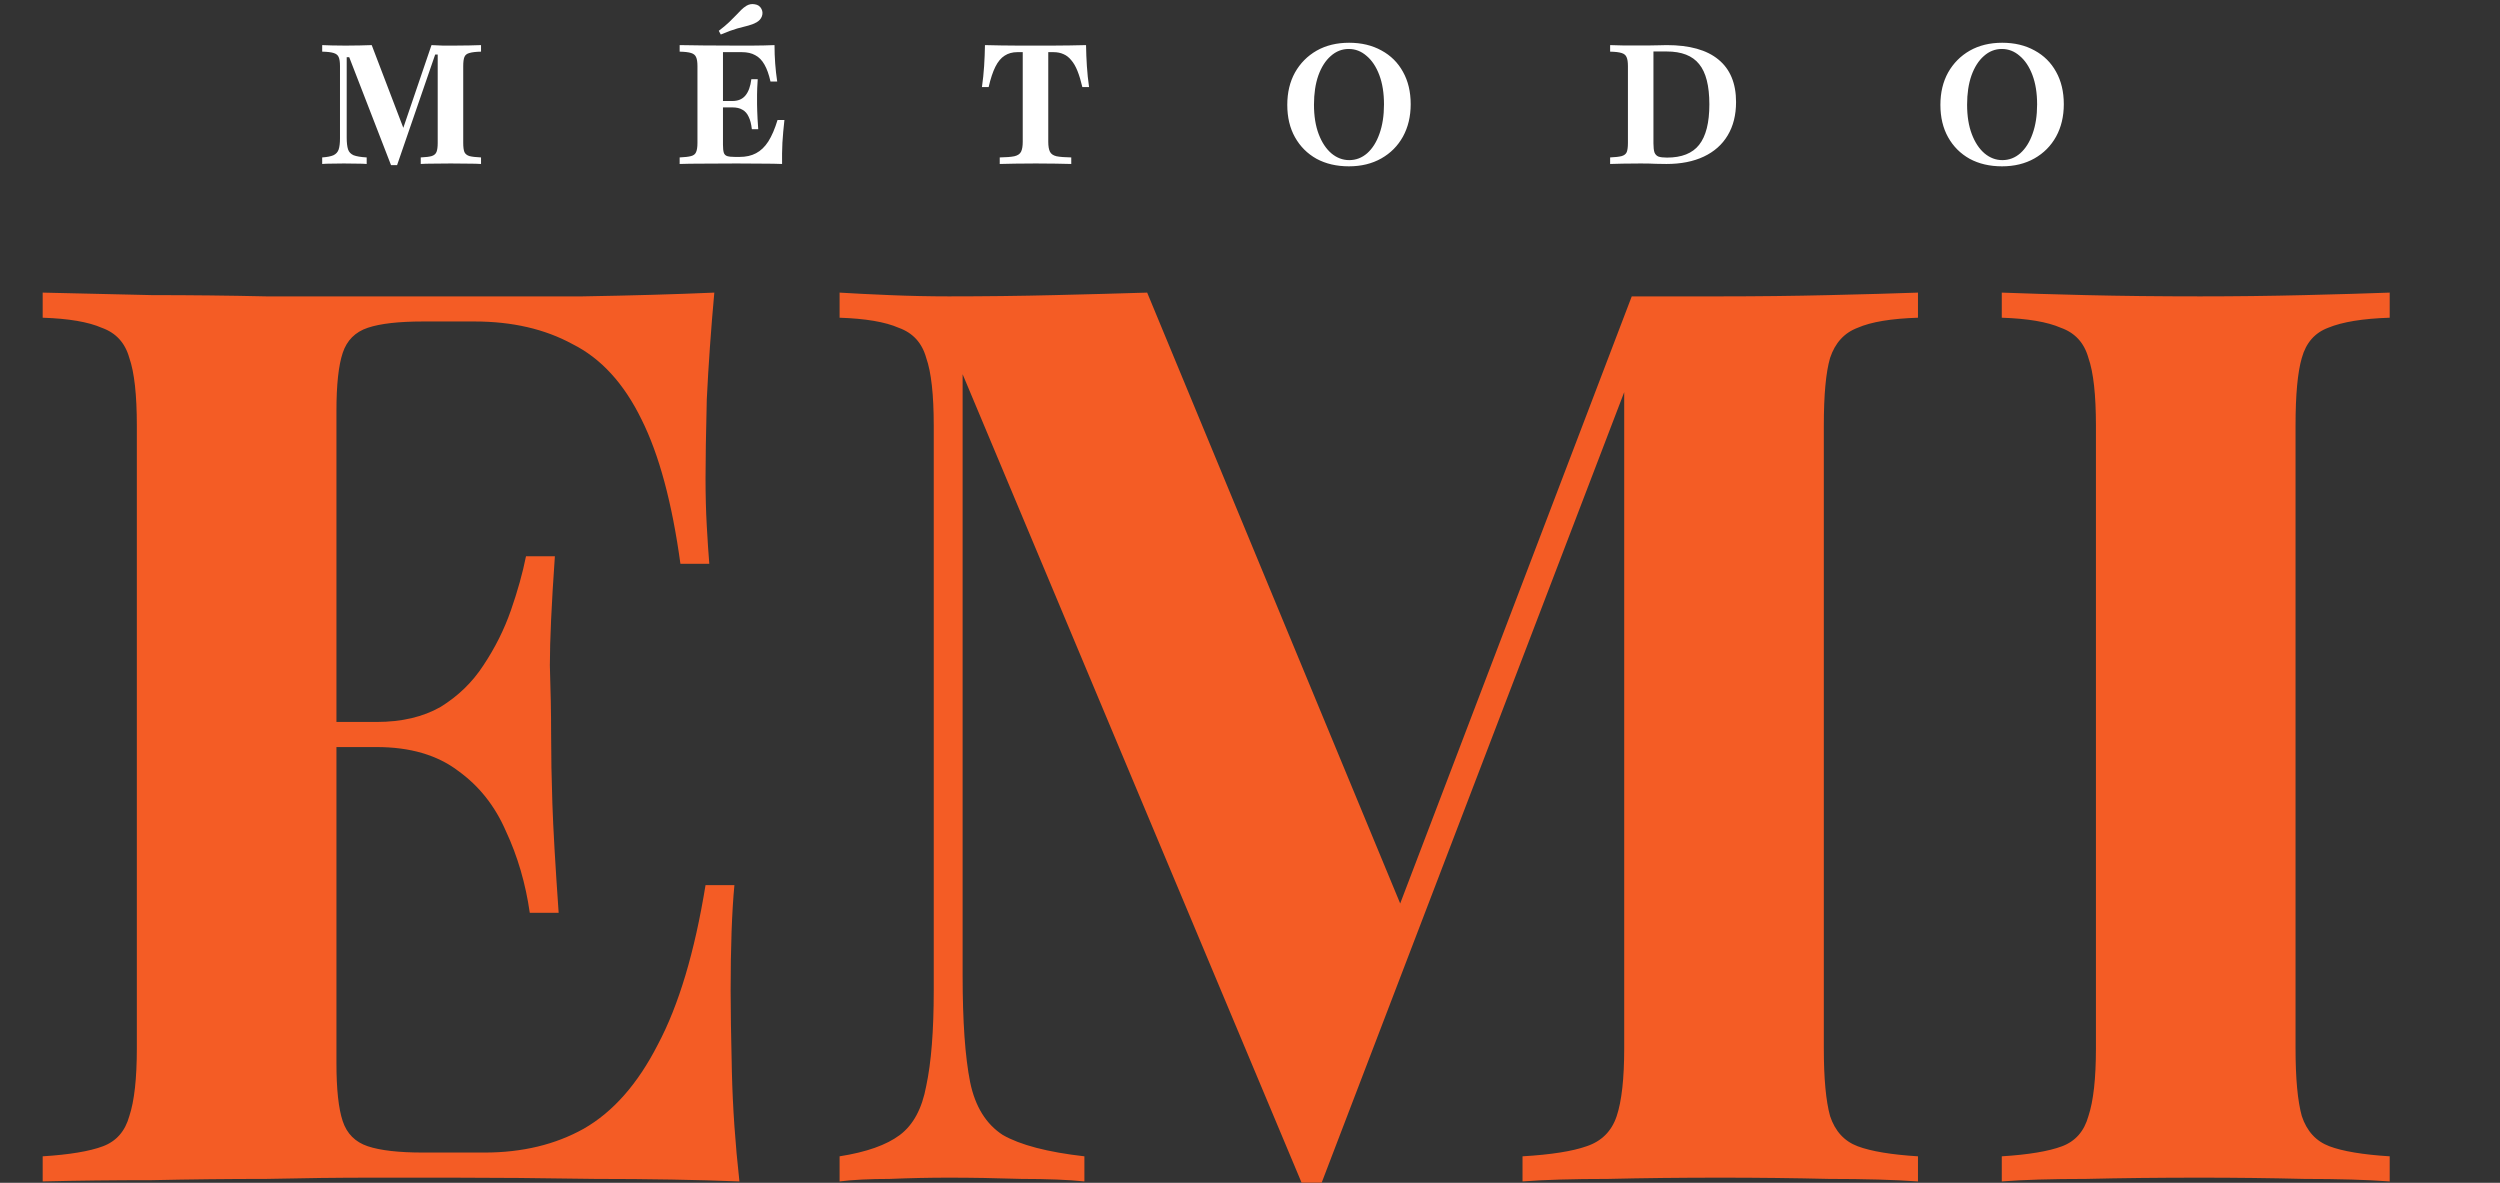 <svg xmlns="http://www.w3.org/2000/svg" width="930" height="440" viewBox="0 0 930 440" fill="none"><rect x="0" y="0" width="930" height="440" fill="#333333" stroke="none"/><path d="M145.463 61.437L129.91 21.275H128.973V51.194C128.973 53.068 129.14 54.525 129.473 55.566C129.806 56.565 130.493 57.294 131.534 57.752C132.617 58.169 134.241 58.439 136.406 58.564V61C135.573 60.917 134.387 60.875 132.846 60.875C131.305 60.833 129.66 60.813 127.912 60.813C126.204 60.813 124.643 60.833 123.227 60.875C121.811 60.875 120.687 60.917 119.854 61V58.564C121.686 58.439 123.081 58.169 124.039 57.752C124.997 57.294 125.642 56.586 125.975 55.628C126.308 54.629 126.475 53.255 126.475 51.506V24.585C126.475 23.045 126.308 21.921 125.975 21.213C125.684 20.505 125.059 20.005 124.101 19.714C123.185 19.422 121.77 19.256 119.854 19.214V16.778C120.77 16.82 121.978 16.861 123.477 16.903C125.018 16.945 126.704 16.965 128.536 16.965C130.452 16.965 132.242 16.945 133.908 16.903C135.573 16.861 137.031 16.82 138.28 16.778L150.897 49.82L148.898 50.881L160.516 16.778C162.098 16.861 163.535 16.924 164.826 16.965C166.117 16.965 167.428 16.965 168.761 16.965C170.801 16.965 172.737 16.945 174.57 16.903C176.402 16.861 177.859 16.82 178.942 16.778V19.214C177.026 19.256 175.59 19.422 174.632 19.714C173.674 19.963 173.05 20.463 172.758 21.213C172.467 21.921 172.321 23.045 172.321 24.585V53.192C172.321 54.691 172.467 55.816 172.758 56.565C173.091 57.273 173.716 57.773 174.632 58.064C175.59 58.314 177.026 58.481 178.942 58.564V61C177.734 60.917 176.131 60.875 174.132 60.875C172.175 60.833 170.031 60.813 167.699 60.813C165.242 60.813 163.035 60.833 161.078 60.875C159.163 60.875 157.643 60.917 156.518 61V58.564C158.351 58.481 159.704 58.314 160.578 58.064C161.494 57.773 162.098 57.252 162.39 56.503C162.681 55.753 162.827 54.65 162.827 53.192V20.276H161.89L147.712 61.437H145.463ZM252.831 61V58.564C254.746 58.481 256.162 58.314 257.078 58.064C258.036 57.815 258.661 57.315 258.952 56.565C259.285 55.816 259.452 54.691 259.452 53.192V24.585C259.452 23.087 259.285 21.983 258.952 21.275C258.661 20.526 258.036 20.005 257.078 19.714C256.162 19.422 254.746 19.256 252.831 19.214V16.778C255.079 16.82 258.015 16.861 261.638 16.903C265.261 16.945 269.487 16.965 274.317 16.965C276.191 16.965 277.94 16.965 279.564 16.965C281.23 16.924 282.77 16.903 284.186 16.903C285.643 16.861 286.955 16.82 288.121 16.778C288.121 19.11 288.204 21.4 288.371 23.649C288.537 25.897 288.787 28.125 289.12 30.332H286.622C286.039 27.709 285.29 25.606 284.373 24.023C283.457 22.399 282.312 21.233 280.938 20.526C279.606 19.776 277.961 19.401 276.004 19.401H268.946V53.88C268.946 55.17 269.05 56.149 269.258 56.815C269.466 57.44 269.883 57.856 270.507 58.064C271.173 58.273 272.152 58.377 273.443 58.377H275.129C277.503 58.377 279.543 57.919 281.25 57.002C282.999 56.086 284.519 54.629 285.81 52.63C287.101 50.59 288.246 47.925 289.245 44.635H291.806C291.473 47.55 291.223 50.361 291.057 53.068C290.932 55.733 290.89 58.377 290.932 61C288.891 60.917 286.497 60.875 283.749 60.875C281.001 60.833 277.773 60.813 274.067 60.813C269.279 60.813 265.094 60.833 261.513 60.875C257.932 60.875 255.038 60.917 252.831 61ZM266.947 39.951V37.577H278.252V39.951H266.947ZM279.689 48.071C279.481 46.155 279.085 44.614 278.502 43.449C277.961 42.241 277.19 41.367 276.191 40.825C275.233 40.242 273.984 39.951 272.443 39.951V37.577C274.525 37.577 276.129 36.911 277.253 35.579C278.419 34.204 279.168 32.164 279.502 29.457H281.875C281.708 31.914 281.625 33.809 281.625 35.141C281.625 36.432 281.625 37.64 281.625 38.764C281.625 39.639 281.646 40.513 281.688 41.387C281.729 42.22 281.771 43.178 281.813 44.261C281.896 45.302 281.979 46.572 282.062 48.071H279.689ZM268.134 12.843L267.384 11.469C268.966 10.261 270.257 9.179 271.257 8.221C272.256 7.263 273.11 6.41 273.818 5.66C274.525 4.91 275.171 4.244 275.754 3.661C276.337 3.078 277.003 2.558 277.753 2.1C278.71 1.558 279.731 1.392 280.813 1.6C281.937 1.767 282.749 2.329 283.249 3.287C283.707 4.161 283.77 5.077 283.437 6.035C283.103 6.992 282.416 7.763 281.375 8.346C280.459 8.845 279.439 9.241 278.315 9.533C277.232 9.782 275.879 10.136 274.255 10.594C272.631 11.052 270.59 11.802 268.134 12.843ZM371.902 61V58.564C374.317 58.522 376.128 58.377 377.336 58.127C378.585 57.835 379.418 57.273 379.834 56.44C380.251 55.608 380.459 54.358 380.459 52.693V19.401H378.46C376.628 19.401 375.046 19.838 373.713 20.713C372.381 21.546 371.236 22.92 370.278 24.835C369.32 26.751 368.487 29.27 367.779 32.393H365.281C365.656 29.77 365.926 27.167 366.093 24.585C366.26 22.004 366.364 19.401 366.405 16.778C368.237 16.82 370.236 16.861 372.402 16.903C374.608 16.945 376.815 16.965 379.022 16.965C381.271 16.965 383.332 16.965 385.206 16.965C387.038 16.965 389.058 16.965 391.265 16.965C393.472 16.965 395.678 16.945 397.885 16.903C400.134 16.861 402.174 16.82 404.007 16.778C404.048 19.401 404.152 22.004 404.319 24.585C404.485 27.167 404.756 29.77 405.131 32.393H402.632C402.091 30.061 401.487 28.062 400.821 26.397C400.155 24.731 399.384 23.399 398.51 22.399C397.677 21.358 396.719 20.609 395.637 20.151C394.554 19.651 393.305 19.401 391.889 19.401H389.953V52.693C389.953 54.358 390.161 55.608 390.578 56.44C390.994 57.273 391.806 57.835 393.013 58.127C394.263 58.377 396.095 58.522 398.51 58.564V61C397.053 60.958 395.137 60.917 392.764 60.875C390.432 60.833 387.954 60.813 385.331 60.813C382.541 60.813 379.959 60.833 377.586 60.875C375.212 60.917 373.318 60.958 371.902 61ZM501.791 61.874C497.211 61.874 493.192 60.938 489.736 59.064C486.322 57.148 483.657 54.483 481.741 51.069C479.826 47.654 478.868 43.636 478.868 39.014C478.868 34.434 479.826 30.415 481.741 26.959C483.698 23.503 486.384 20.796 489.799 18.839C493.255 16.882 497.273 15.903 501.854 15.903C506.434 15.903 510.452 16.861 513.909 18.777C517.365 20.651 520.03 23.295 521.903 26.709C523.819 30.124 524.777 34.142 524.777 38.764C524.777 43.303 523.819 47.321 521.903 50.819C519.988 54.275 517.302 56.982 513.846 58.939C510.39 60.896 506.372 61.874 501.791 61.874ZM501.916 59.563C504.415 59.563 506.642 58.71 508.599 57.002C510.556 55.254 512.076 52.839 513.159 49.757C514.283 46.634 514.845 42.991 514.845 38.827C514.845 34.621 514.262 30.977 513.097 27.896C511.931 24.815 510.348 22.441 508.35 20.775C506.392 19.068 504.185 18.215 501.729 18.215C499.23 18.215 497.003 19.089 495.045 20.838C493.088 22.545 491.548 24.96 490.423 28.083C489.341 31.165 488.799 34.787 488.799 38.951C488.799 43.157 489.382 46.801 490.548 49.882C491.714 52.963 493.297 55.358 495.295 57.065C497.294 58.731 499.501 59.563 501.916 59.563ZM598.967 61V58.564C600.883 58.481 602.319 58.314 603.277 58.064C604.235 57.773 604.859 57.273 605.151 56.565C605.442 55.816 605.588 54.691 605.588 53.192V24.585C605.588 23.087 605.422 21.983 605.088 21.275C604.797 20.526 604.172 20.005 603.215 19.714C602.299 19.422 600.883 19.256 598.967 19.214V16.778C600.217 16.82 601.757 16.861 603.589 16.903C605.422 16.903 607.649 16.903 610.273 16.903C611.48 16.903 612.688 16.903 613.895 16.903C615.103 16.861 616.248 16.84 617.331 16.84C618.413 16.799 619.309 16.778 620.016 16.778C628.511 16.778 634.924 18.569 639.254 22.15C643.627 25.731 645.813 30.998 645.813 37.952C645.813 42.782 644.772 46.926 642.69 50.382C640.649 53.796 637.693 56.42 633.82 58.252C629.948 60.084 625.305 61 619.892 61C618.809 61 617.497 60.979 615.957 60.938C614.458 60.854 612.584 60.813 610.335 60.813C607.92 60.813 605.692 60.833 603.652 60.875C601.611 60.917 600.05 60.958 598.967 61ZM620.141 58.627C625.596 58.627 629.573 57.044 632.071 53.88C634.611 50.673 635.881 45.656 635.881 38.827C635.881 31.914 634.611 26.917 632.071 23.836C629.573 20.713 625.555 19.151 620.016 19.151H615.082V53.317C615.082 54.775 615.207 55.899 615.457 56.69C615.748 57.44 616.248 57.96 616.956 58.252C617.705 58.502 618.767 58.627 620.141 58.627ZM744.751 61.874C740.171 61.874 736.153 60.938 732.696 59.064C729.282 57.148 726.617 54.483 724.702 51.069C722.786 47.654 721.828 43.636 721.828 39.014C721.828 34.434 722.786 30.415 724.702 26.959C726.659 23.503 729.344 20.796 732.759 18.839C736.215 16.882 740.233 15.903 744.814 15.903C749.394 15.903 753.413 16.861 756.869 18.777C760.325 20.651 762.99 23.295 764.864 26.709C766.779 30.124 767.737 34.142 767.737 38.764C767.737 43.303 766.779 47.321 764.864 50.819C762.948 54.275 760.262 56.982 756.806 58.939C753.35 60.896 749.332 61.874 744.751 61.874ZM744.876 59.563C747.375 59.563 749.602 58.71 751.56 57.002C753.517 55.254 755.037 52.839 756.119 49.757C757.243 46.634 757.806 42.991 757.806 38.827C757.806 34.621 757.223 30.977 756.057 27.896C754.891 24.815 753.308 22.441 751.31 20.775C749.353 19.068 747.146 18.215 744.689 18.215C742.19 18.215 739.963 19.089 738.006 20.838C736.049 22.545 734.508 24.96 733.384 28.083C732.301 31.165 731.76 34.787 731.76 38.951C731.76 43.157 732.343 46.801 733.508 49.882C734.674 52.963 736.257 55.358 738.255 57.065C740.254 58.731 742.461 59.563 744.876 59.563Z" fill="white"></path><path d="M265.726 108.85C264.481 122.549 263.547 135.781 262.924 148.546C262.613 161.311 262.457 171.118 262.457 177.967C262.457 184.194 262.613 190.109 262.924 195.713C263.236 201.317 263.547 205.988 263.858 209.724H253.117C250.004 186.996 245.178 169.094 238.64 156.018C232.102 142.63 223.54 133.29 212.955 127.998C202.681 122.393 190.538 119.591 176.528 119.591H157.381C148.352 119.591 141.503 120.37 136.833 121.926C132.163 123.483 129.049 126.597 127.493 131.267C125.936 135.937 125.158 143.097 125.158 152.749V395.592C125.158 405.243 125.936 412.404 127.493 417.074C129.049 421.744 132.163 424.858 136.833 426.414C141.503 427.971 148.352 428.749 157.381 428.749H180.264C194.274 428.749 206.572 425.792 217.158 419.876C228.055 413.649 237.239 403.22 244.711 388.587C252.495 373.954 258.41 354.184 262.457 329.277H273.198C272.264 339.24 271.797 352.316 271.797 368.506C271.797 375.666 271.953 385.785 272.264 398.861C272.576 411.937 273.51 425.48 275.066 439.49C259.188 438.868 241.286 438.556 221.361 438.556C201.435 438.245 183.689 438.089 168.122 438.089C160.339 438.089 150.376 438.089 138.234 438.089C126.092 438.089 113.015 438.245 99.005 438.556C84.995 438.556 70.829 438.712 56.508 439.023C42.186 439.023 28.643 439.179 15.878 439.49V430.15C25.841 429.528 33.313 428.282 38.294 426.414C43.276 424.546 46.545 420.81 48.102 415.206C49.97 409.602 50.904 401.196 50.904 389.988V158.353C50.904 146.833 49.97 138.427 48.102 133.135C46.545 127.531 43.12 123.794 37.828 121.926C32.846 119.747 25.53 118.502 15.878 118.19V108.85C28.643 109.162 42.186 109.473 56.508 109.784C70.829 109.784 84.995 109.94 99.005 110.251C113.015 110.251 126.092 110.251 138.234 110.251C150.376 110.251 160.339 110.251 168.122 110.251C182.444 110.251 198.633 110.251 216.691 110.251C235.06 109.94 251.405 109.473 265.726 108.85ZM192.873 268.566C192.873 268.566 192.873 270.123 192.873 273.236C192.873 276.35 192.873 277.906 192.873 277.906H111.147C111.147 277.906 111.147 276.35 111.147 273.236C111.147 270.123 111.147 268.566 111.147 268.566H192.873ZM206.417 206.922C205.171 224.668 204.549 238.211 204.549 247.551C204.86 256.891 205.016 265.453 205.016 273.236C205.016 281.02 205.171 289.582 205.483 298.922C205.794 308.262 206.572 321.805 207.818 339.551H197.076C195.52 328.654 192.562 318.536 188.203 309.196C184.156 299.856 178.241 292.384 170.457 286.78C162.674 280.864 152.555 277.906 140.102 277.906V268.566C149.442 268.566 157.381 266.698 163.919 262.962C170.457 258.915 175.75 253.778 179.797 247.551C184.156 241.013 187.581 234.164 190.071 227.003C192.562 219.842 194.43 213.148 195.675 206.922H206.417ZM713.487 108.85V118.19C703.524 118.502 696.052 119.747 691.07 121.926C686.089 123.794 682.664 127.531 680.796 133.135C679.239 138.427 678.461 146.833 678.461 158.353V389.988C678.461 401.196 679.239 409.602 680.796 415.206C682.664 420.81 686.089 424.546 691.07 426.414C696.052 428.282 703.524 429.528 713.487 430.15V439.49C704.769 438.868 693.717 438.556 680.329 438.556C667.253 438.245 653.865 438.089 640.167 438.089C625.222 438.089 611.212 438.245 598.136 438.556C585.06 438.556 574.474 438.868 566.38 439.49V430.15C576.965 429.528 584.904 428.282 590.197 426.414C595.801 424.546 599.537 420.81 601.405 415.206C603.273 409.602 604.207 401.196 604.207 389.988V137.338H607.476L491.659 439.957H484.187L358.095 139.206V362.902C358.095 380.025 359.029 393.257 360.897 402.597C362.765 411.626 366.812 418.164 373.039 422.211C379.577 425.947 389.696 428.594 403.395 430.15V439.49C397.479 438.868 389.696 438.556 380.044 438.556C370.393 438.245 361.364 438.089 352.958 438.089C345.797 438.089 338.481 438.245 331.009 438.556C323.537 438.556 317.31 438.868 312.328 439.49V430.15C322.291 428.594 329.763 425.947 334.745 422.211C339.726 418.475 342.995 412.404 344.552 403.998C346.42 395.281 347.354 383.45 347.354 368.506V158.353C347.354 146.833 346.42 138.427 344.552 133.135C342.995 127.531 339.57 123.794 334.278 121.926C329.296 119.747 321.98 118.502 312.328 118.19V108.85C317.31 109.162 323.537 109.473 331.009 109.784C338.481 110.096 345.797 110.251 352.958 110.251C366.345 110.251 379.422 110.096 392.186 109.784C405.263 109.473 416.782 109.162 426.745 108.85L524.816 345.622L513.141 356.363L607.009 110.251C612.302 110.251 617.75 110.251 623.354 110.251C628.958 110.251 634.563 110.251 640.167 110.251C653.865 110.251 667.253 110.096 680.329 109.784C693.717 109.473 704.769 109.162 713.487 108.85ZM888.968 108.85V118.19C879.005 118.502 871.377 119.747 866.084 121.926C861.103 123.794 857.834 127.531 856.277 133.135C854.72 138.427 853.942 146.833 853.942 158.353V389.988C853.942 401.196 854.72 409.602 856.277 415.206C858.145 420.81 861.57 424.546 866.551 426.414C871.533 428.282 879.005 429.528 888.968 430.15V439.49C880.561 438.868 869.976 438.556 857.211 438.556C844.446 438.245 831.526 438.089 818.45 438.089C803.194 438.089 789.028 438.245 775.952 438.556C763.187 438.556 752.758 438.868 744.663 439.49V430.15C754.626 429.528 762.098 428.282 767.079 426.414C772.06 424.546 775.329 420.81 776.886 415.206C778.754 409.602 779.688 401.196 779.688 389.988V158.353C779.688 146.833 778.754 138.427 776.886 133.135C775.329 127.531 771.905 123.794 766.612 121.926C761.631 119.747 754.314 118.502 744.663 118.19V108.85C752.758 109.162 763.187 109.473 775.952 109.784C789.028 110.096 803.194 110.251 818.45 110.251C831.526 110.251 844.446 110.096 857.211 109.784C869.976 109.473 880.561 109.162 888.968 108.85Z" fill="#F45C25"></path></svg>